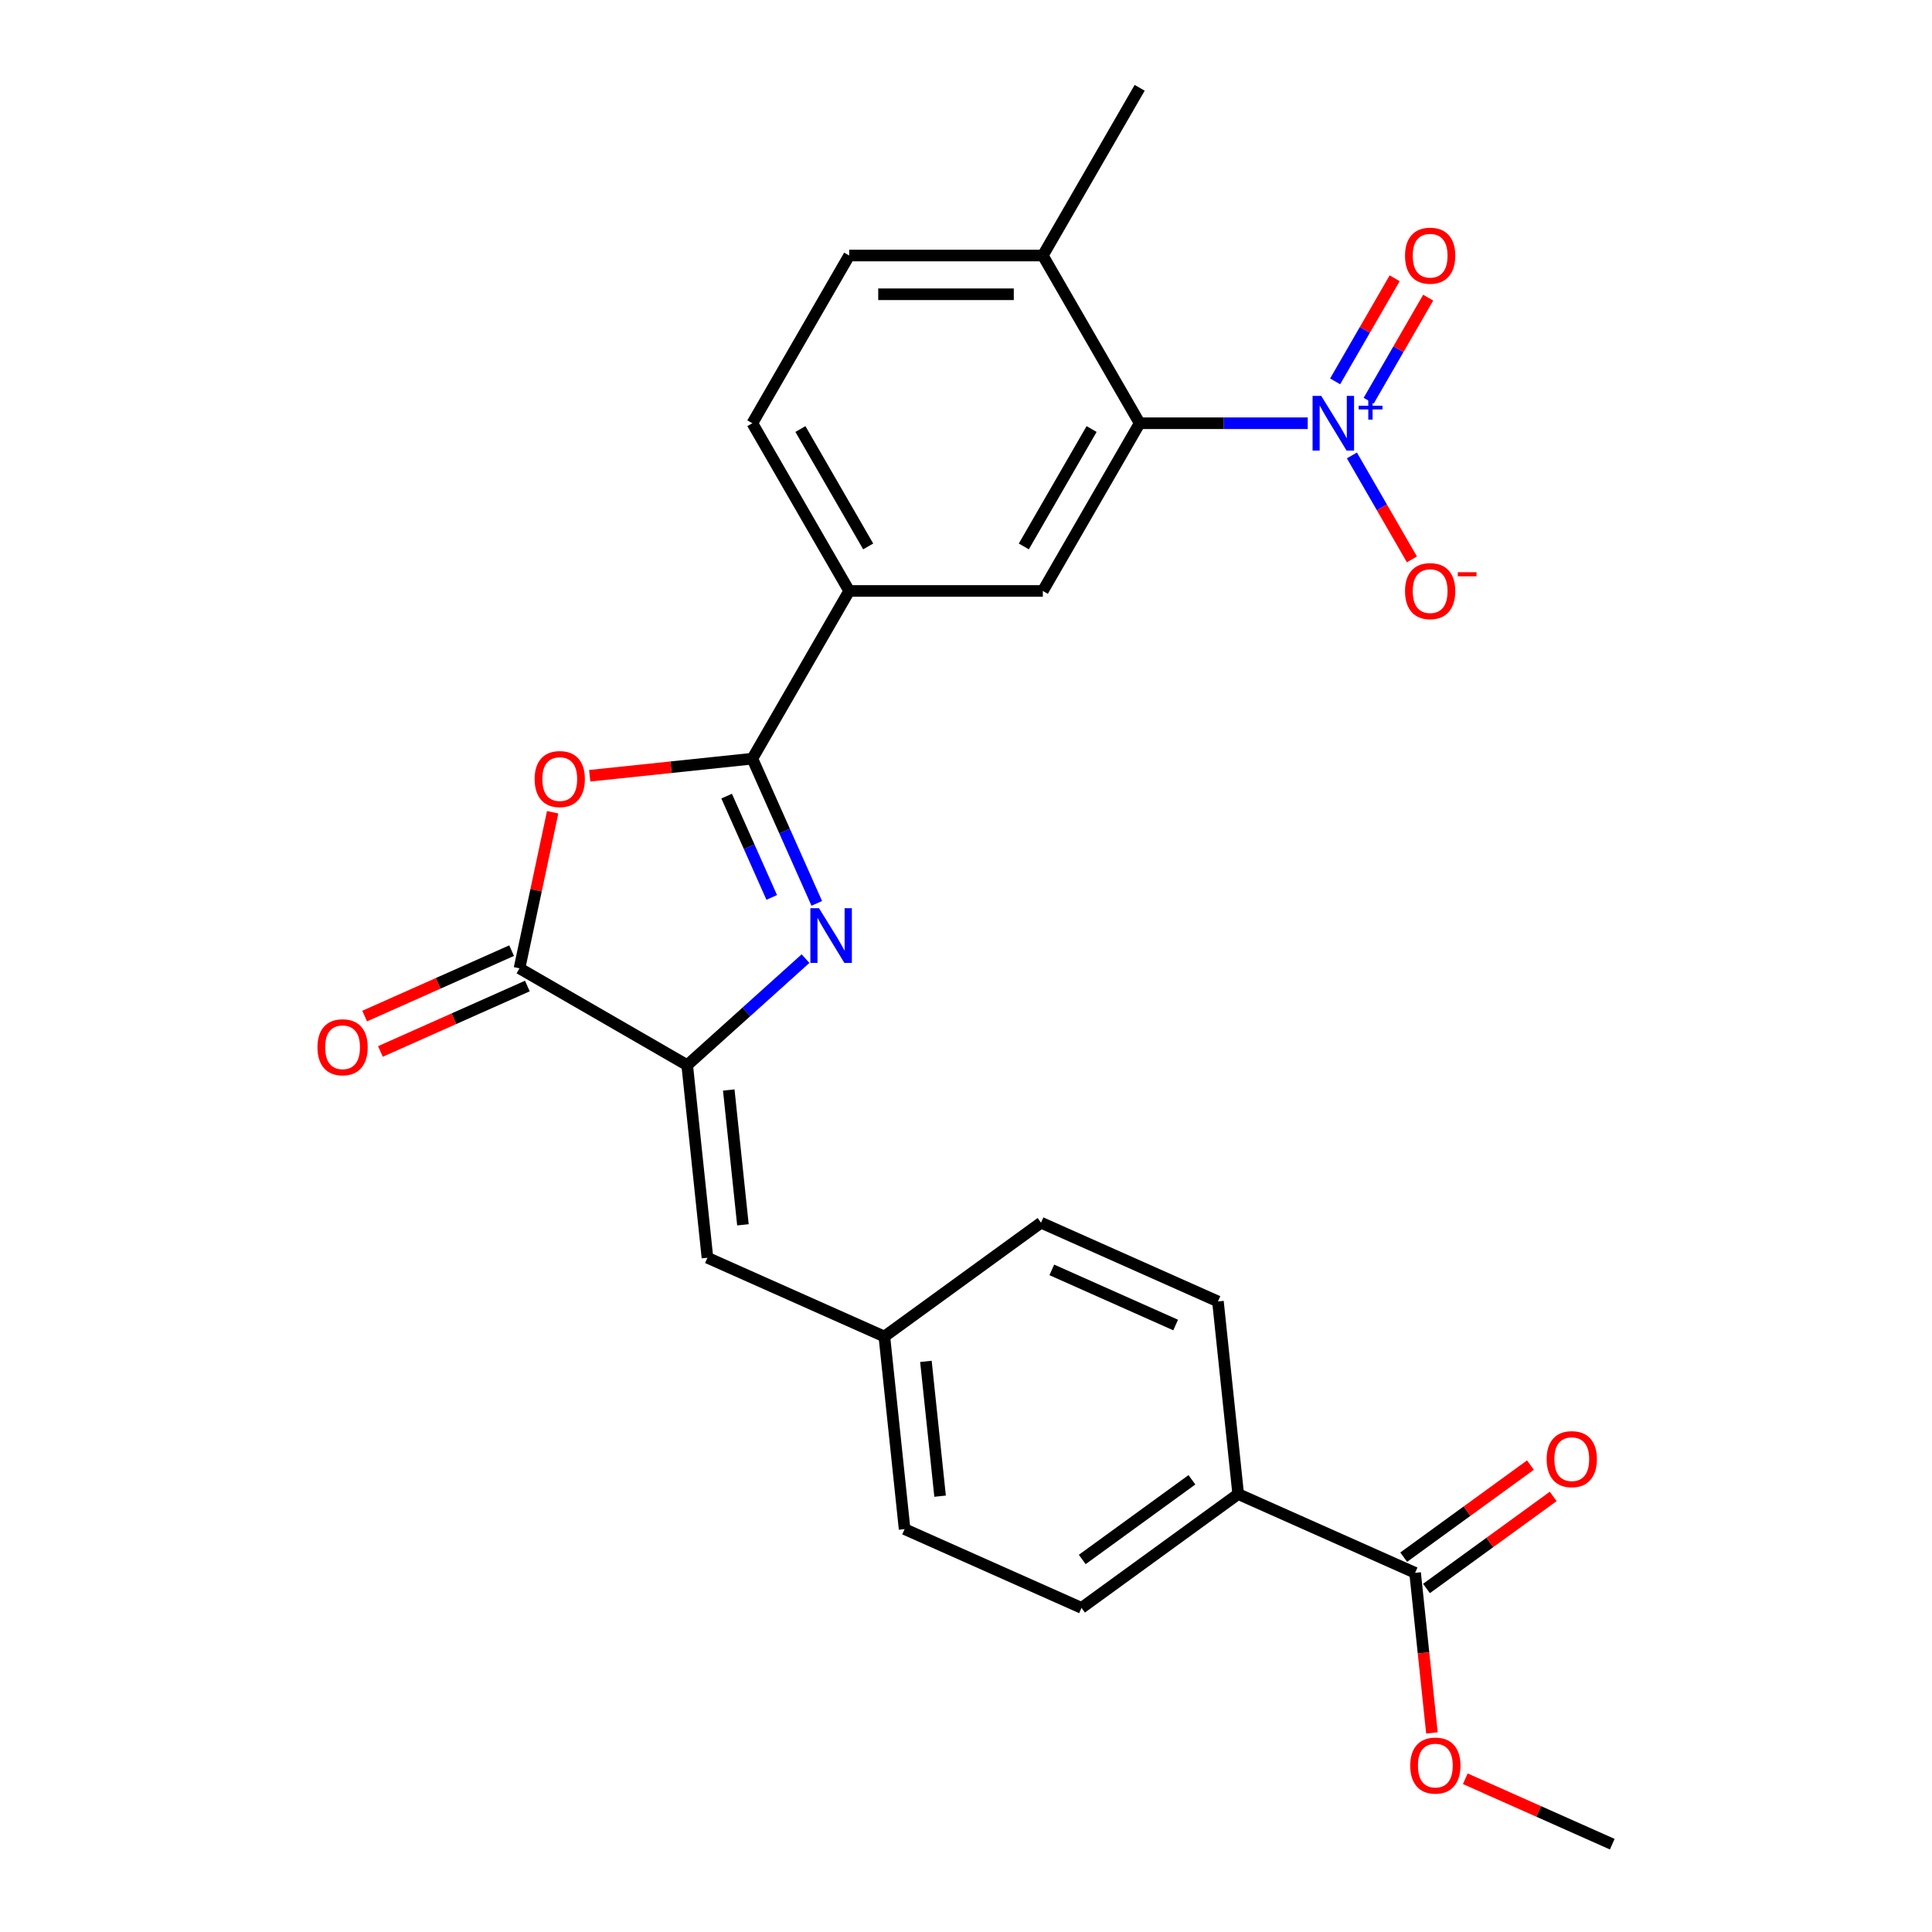 <?xml version='1.0' encoding='iso-8859-1'?>
<svg version='1.1' baseProfile='full'
              xmlns='http://www.w3.org/2000/svg'
                      xmlns:rdkit='http://www.rdkit.org/xml'
                      xmlns:xlink='http://www.w3.org/1999/xlink'
                  xml:space='preserve'
width='1000px' height='1000px' viewBox='0 0 1000 1000'>
<!-- END OF HEADER -->
<rect style='opacity:1.0;fill:#FFFFFF;stroke:none' width='1000' height='1000' x='0' y='0'> </rect>
<path class='bond-0' d='M 422.764,467.586 L 406.09,430.134' style='fill:none;fill-rule:evenodd;stroke:#0000FF;stroke-width:6px;stroke-linecap:butt;stroke-linejoin:miter;stroke-opacity:1' />
<path class='bond-0' d='M 406.09,430.134 L 389.415,392.682' style='fill:none;fill-rule:evenodd;stroke:#000000;stroke-width:6px;stroke-linecap:butt;stroke-linejoin:miter;stroke-opacity:1' />
<path class='bond-0' d='M 399.448,464.505 L 387.776,438.288' style='fill:none;fill-rule:evenodd;stroke:#0000FF;stroke-width:6px;stroke-linecap:butt;stroke-linejoin:miter;stroke-opacity:1' />
<path class='bond-0' d='M 387.776,438.288 L 376.103,412.072' style='fill:none;fill-rule:evenodd;stroke:#000000;stroke-width:6px;stroke-linecap:butt;stroke-linejoin:miter;stroke-opacity:1' />
<path class='bond-1' d='M 416.939,496.179 L 386.317,523.751' style='fill:none;fill-rule:evenodd;stroke:#0000FF;stroke-width:6px;stroke-linecap:butt;stroke-linejoin:miter;stroke-opacity:1' />
<path class='bond-1' d='M 386.317,523.751 L 355.695,551.323' style='fill:none;fill-rule:evenodd;stroke:#000000;stroke-width:6px;stroke-linecap:butt;stroke-linejoin:miter;stroke-opacity:1' />
<path class='bond-2' d='M 389.415,392.682 L 347.324,397.106' style='fill:none;fill-rule:evenodd;stroke:#000000;stroke-width:6px;stroke-linecap:butt;stroke-linejoin:miter;stroke-opacity:1' />
<path class='bond-2' d='M 347.324,397.106 L 305.234,401.53' style='fill:none;fill-rule:evenodd;stroke:#FF0000;stroke-width:6px;stroke-linecap:butt;stroke-linejoin:miter;stroke-opacity:1' />
<path class='bond-7' d='M 389.415,392.682 L 439.533,305.875' style='fill:none;fill-rule:evenodd;stroke:#000000;stroke-width:6px;stroke-linecap:butt;stroke-linejoin:miter;stroke-opacity:1' />
<path class='bond-4' d='M 355.695,551.323 L 268.888,501.205' style='fill:none;fill-rule:evenodd;stroke:#000000;stroke-width:6px;stroke-linecap:butt;stroke-linejoin:miter;stroke-opacity:1' />
<path class='bond-8' d='M 355.695,551.323 L 366.172,651.01' style='fill:none;fill-rule:evenodd;stroke:#000000;stroke-width:6px;stroke-linecap:butt;stroke-linejoin:miter;stroke-opacity:1' />
<path class='bond-8' d='M 377.204,564.181 L 384.538,633.962' style='fill:none;fill-rule:evenodd;stroke:#000000;stroke-width:6px;stroke-linecap:butt;stroke-linejoin:miter;stroke-opacity:1' />
<path class='bond-26' d='M 286.058,420.426 L 277.473,460.816' style='fill:none;fill-rule:evenodd;stroke:#FF0000;stroke-width:6px;stroke-linecap:butt;stroke-linejoin:miter;stroke-opacity:1' />
<path class='bond-26' d='M 277.473,460.816 L 268.888,501.205' style='fill:none;fill-rule:evenodd;stroke:#000000;stroke-width:6px;stroke-linecap:butt;stroke-linejoin:miter;stroke-opacity:1' />
<path class='bond-3' d='M 676.877,219.068 L 633.382,219.068' style='fill:none;fill-rule:evenodd;stroke:#0000FF;stroke-width:6px;stroke-linecap:butt;stroke-linejoin:miter;stroke-opacity:1' />
<path class='bond-3' d='M 633.382,219.068 L 589.887,219.068' style='fill:none;fill-rule:evenodd;stroke:#000000;stroke-width:6px;stroke-linecap:butt;stroke-linejoin:miter;stroke-opacity:1' />
<path class='bond-10' d='M 699.745,235.734 L 715.275,262.632' style='fill:none;fill-rule:evenodd;stroke:#0000FF;stroke-width:6px;stroke-linecap:butt;stroke-linejoin:miter;stroke-opacity:1' />
<path class='bond-10' d='M 715.275,262.632 L 730.804,289.531' style='fill:none;fill-rule:evenodd;stroke:#FF0000;stroke-width:6px;stroke-linecap:butt;stroke-linejoin:miter;stroke-opacity:1' />
<path class='bond-11' d='M 708.426,207.414 L 723.828,180.736' style='fill:none;fill-rule:evenodd;stroke:#0000FF;stroke-width:6px;stroke-linecap:butt;stroke-linejoin:miter;stroke-opacity:1' />
<path class='bond-11' d='M 723.828,180.736 L 739.231,154.058' style='fill:none;fill-rule:evenodd;stroke:#FF0000;stroke-width:6px;stroke-linecap:butt;stroke-linejoin:miter;stroke-opacity:1' />
<path class='bond-11' d='M 691.064,197.391 L 706.467,170.713' style='fill:none;fill-rule:evenodd;stroke:#0000FF;stroke-width:6px;stroke-linecap:butt;stroke-linejoin:miter;stroke-opacity:1' />
<path class='bond-11' d='M 706.467,170.713 L 721.87,144.034' style='fill:none;fill-rule:evenodd;stroke:#FF0000;stroke-width:6px;stroke-linecap:butt;stroke-linejoin:miter;stroke-opacity:1' />
<path class='bond-14' d='M 264.811,492.048 L 226.779,508.981' style='fill:none;fill-rule:evenodd;stroke:#000000;stroke-width:6px;stroke-linecap:butt;stroke-linejoin:miter;stroke-opacity:1' />
<path class='bond-14' d='M 226.779,508.981 L 188.747,525.914' style='fill:none;fill-rule:evenodd;stroke:#FF0000;stroke-width:6px;stroke-linecap:butt;stroke-linejoin:miter;stroke-opacity:1' />
<path class='bond-14' d='M 272.965,510.362 L 234.933,527.295' style='fill:none;fill-rule:evenodd;stroke:#000000;stroke-width:6px;stroke-linecap:butt;stroke-linejoin:miter;stroke-opacity:1' />
<path class='bond-14' d='M 234.933,527.295 L 196.901,544.228' style='fill:none;fill-rule:evenodd;stroke:#FF0000;stroke-width:6px;stroke-linecap:butt;stroke-linejoin:miter;stroke-opacity:1' />
<path class='bond-5' d='M 589.887,219.068 L 539.769,305.875' style='fill:none;fill-rule:evenodd;stroke:#000000;stroke-width:6px;stroke-linecap:butt;stroke-linejoin:miter;stroke-opacity:1' />
<path class='bond-5' d='M 565.008,222.066 L 529.925,282.831' style='fill:none;fill-rule:evenodd;stroke:#000000;stroke-width:6px;stroke-linecap:butt;stroke-linejoin:miter;stroke-opacity:1' />
<path class='bond-28' d='M 589.887,219.068 L 539.769,132.261' style='fill:none;fill-rule:evenodd;stroke:#000000;stroke-width:6px;stroke-linecap:butt;stroke-linejoin:miter;stroke-opacity:1' />
<path class='bond-6' d='M 539.769,305.875 L 439.533,305.875' style='fill:none;fill-rule:evenodd;stroke:#000000;stroke-width:6px;stroke-linecap:butt;stroke-linejoin:miter;stroke-opacity:1' />
<path class='bond-16' d='M 439.533,305.875 L 389.415,219.068' style='fill:none;fill-rule:evenodd;stroke:#000000;stroke-width:6px;stroke-linecap:butt;stroke-linejoin:miter;stroke-opacity:1' />
<path class='bond-16' d='M 449.377,282.831 L 414.294,222.066' style='fill:none;fill-rule:evenodd;stroke:#000000;stroke-width:6px;stroke-linecap:butt;stroke-linejoin:miter;stroke-opacity:1' />
<path class='bond-18' d='M 366.172,651.01 L 457.742,691.78' style='fill:none;fill-rule:evenodd;stroke:#000000;stroke-width:6px;stroke-linecap:butt;stroke-linejoin:miter;stroke-opacity:1' />
<path class='bond-9' d='M 732.453,814.089 L 640.883,773.319' style='fill:none;fill-rule:evenodd;stroke:#000000;stroke-width:6px;stroke-linecap:butt;stroke-linejoin:miter;stroke-opacity:1' />
<path class='bond-15' d='M 738.345,822.198 L 771.138,798.372' style='fill:none;fill-rule:evenodd;stroke:#000000;stroke-width:6px;stroke-linecap:butt;stroke-linejoin:miter;stroke-opacity:1' />
<path class='bond-15' d='M 771.138,798.372 L 803.931,774.547' style='fill:none;fill-rule:evenodd;stroke:#FF0000;stroke-width:6px;stroke-linecap:butt;stroke-linejoin:miter;stroke-opacity:1' />
<path class='bond-15' d='M 726.561,805.98 L 759.354,782.154' style='fill:none;fill-rule:evenodd;stroke:#000000;stroke-width:6px;stroke-linecap:butt;stroke-linejoin:miter;stroke-opacity:1' />
<path class='bond-15' d='M 759.354,782.154 L 792.148,758.328' style='fill:none;fill-rule:evenodd;stroke:#FF0000;stroke-width:6px;stroke-linecap:butt;stroke-linejoin:miter;stroke-opacity:1' />
<path class='bond-21' d='M 732.453,814.089 L 736.807,855.519' style='fill:none;fill-rule:evenodd;stroke:#000000;stroke-width:6px;stroke-linecap:butt;stroke-linejoin:miter;stroke-opacity:1' />
<path class='bond-21' d='M 736.807,855.519 L 741.162,896.95' style='fill:none;fill-rule:evenodd;stroke:#FF0000;stroke-width:6px;stroke-linecap:butt;stroke-linejoin:miter;stroke-opacity:1' />
<path class='bond-12' d='M 640.883,773.319 L 559.79,832.236' style='fill:none;fill-rule:evenodd;stroke:#000000;stroke-width:6px;stroke-linecap:butt;stroke-linejoin:miter;stroke-opacity:1' />
<path class='bond-12' d='M 616.935,765.938 L 560.171,807.18' style='fill:none;fill-rule:evenodd;stroke:#000000;stroke-width:6px;stroke-linecap:butt;stroke-linejoin:miter;stroke-opacity:1' />
<path class='bond-27' d='M 640.883,773.319 L 630.405,673.632' style='fill:none;fill-rule:evenodd;stroke:#000000;stroke-width:6px;stroke-linecap:butt;stroke-linejoin:miter;stroke-opacity:1' />
<path class='bond-13' d='M 539.769,132.261 L 439.533,132.261' style='fill:none;fill-rule:evenodd;stroke:#000000;stroke-width:6px;stroke-linecap:butt;stroke-linejoin:miter;stroke-opacity:1' />
<path class='bond-13' d='M 524.734,152.309 L 454.568,152.309' style='fill:none;fill-rule:evenodd;stroke:#000000;stroke-width:6px;stroke-linecap:butt;stroke-linejoin:miter;stroke-opacity:1' />
<path class='bond-24' d='M 539.769,132.261 L 589.887,45.455' style='fill:none;fill-rule:evenodd;stroke:#000000;stroke-width:6px;stroke-linecap:butt;stroke-linejoin:miter;stroke-opacity:1' />
<path class='bond-17' d='M 389.415,219.068 L 439.533,132.261' style='fill:none;fill-rule:evenodd;stroke:#000000;stroke-width:6px;stroke-linecap:butt;stroke-linejoin:miter;stroke-opacity:1' />
<path class='bond-22' d='M 457.742,691.78 L 538.835,632.863' style='fill:none;fill-rule:evenodd;stroke:#000000;stroke-width:6px;stroke-linecap:butt;stroke-linejoin:miter;stroke-opacity:1' />
<path class='bond-23' d='M 457.742,691.78 L 468.22,791.467' style='fill:none;fill-rule:evenodd;stroke:#000000;stroke-width:6px;stroke-linecap:butt;stroke-linejoin:miter;stroke-opacity:1' />
<path class='bond-23' d='M 479.251,704.637 L 486.586,774.418' style='fill:none;fill-rule:evenodd;stroke:#000000;stroke-width:6px;stroke-linecap:butt;stroke-linejoin:miter;stroke-opacity:1' />
<path class='bond-19' d='M 630.405,673.632 L 538.835,632.863' style='fill:none;fill-rule:evenodd;stroke:#000000;stroke-width:6px;stroke-linecap:butt;stroke-linejoin:miter;stroke-opacity:1' />
<path class='bond-19' d='M 608.516,685.831 L 544.417,657.292' style='fill:none;fill-rule:evenodd;stroke:#000000;stroke-width:6px;stroke-linecap:butt;stroke-linejoin:miter;stroke-opacity:1' />
<path class='bond-20' d='M 559.79,832.236 L 468.22,791.467' style='fill:none;fill-rule:evenodd;stroke:#000000;stroke-width:6px;stroke-linecap:butt;stroke-linejoin:miter;stroke-opacity:1' />
<path class='bond-25' d='M 758.436,920.679 L 796.468,937.612' style='fill:none;fill-rule:evenodd;stroke:#FF0000;stroke-width:6px;stroke-linecap:butt;stroke-linejoin:miter;stroke-opacity:1' />
<path class='bond-25' d='M 796.468,937.612 L 834.501,954.545' style='fill:none;fill-rule:evenodd;stroke:#000000;stroke-width:6px;stroke-linecap:butt;stroke-linejoin:miter;stroke-opacity:1' />
<path  class='atom-0' d='M 423.925 470.092
L 433.205 485.092
Q 434.125 486.572, 435.605 489.252
Q 437.085 491.932, 437.165 492.092
L 437.165 470.092
L 440.925 470.092
L 440.925 498.412
L 437.045 498.412
L 427.085 482.012
Q 425.925 480.092, 424.685 477.892
Q 423.485 475.692, 423.125 475.012
L 423.125 498.412
L 419.445 498.412
L 419.445 470.092
L 423.925 470.092
' fill='#0000FF'/>
<path  class='atom-3' d='M 276.728 403.24
Q 276.728 396.44, 280.088 392.64
Q 283.448 388.84, 289.728 388.84
Q 296.008 388.84, 299.368 392.64
Q 302.728 396.44, 302.728 403.24
Q 302.728 410.12, 299.328 414.04
Q 295.928 417.92, 289.728 417.92
Q 283.488 417.92, 280.088 414.04
Q 276.728 410.16, 276.728 403.24
M 289.728 414.72
Q 294.048 414.72, 296.368 411.84
Q 298.728 408.92, 298.728 403.24
Q 298.728 397.68, 296.368 394.88
Q 294.048 392.04, 289.728 392.04
Q 285.408 392.04, 283.048 394.84
Q 280.728 397.64, 280.728 403.24
Q 280.728 408.96, 283.048 411.84
Q 285.408 414.72, 289.728 414.72
' fill='#FF0000'/>
<path  class='atom-4' d='M 683.863 204.908
L 693.143 219.908
Q 694.063 221.388, 695.543 224.068
Q 697.023 226.748, 697.103 226.908
L 697.103 204.908
L 700.863 204.908
L 700.863 233.228
L 696.983 233.228
L 687.023 216.828
Q 685.863 214.908, 684.623 212.708
Q 683.423 210.508, 683.063 209.828
L 683.063 233.228
L 679.383 233.228
L 679.383 204.908
L 683.863 204.908
' fill='#0000FF'/>
<path  class='atom-4' d='M 703.239 210.013
L 708.229 210.013
L 708.229 204.76
L 710.446 204.76
L 710.446 210.013
L 715.568 210.013
L 715.568 211.914
L 710.446 211.914
L 710.446 217.194
L 708.229 217.194
L 708.229 211.914
L 703.239 211.914
L 703.239 210.013
' fill='#0000FF'/>
<path  class='atom-11' d='M 727.241 305.955
Q 727.241 299.155, 730.601 295.355
Q 733.961 291.555, 740.241 291.555
Q 746.521 291.555, 749.881 295.355
Q 753.241 299.155, 753.241 305.955
Q 753.241 312.835, 749.841 316.755
Q 746.441 320.635, 740.241 320.635
Q 734.001 320.635, 730.601 316.755
Q 727.241 312.875, 727.241 305.955
M 740.241 317.435
Q 744.561 317.435, 746.881 314.555
Q 749.241 311.635, 749.241 305.955
Q 749.241 300.395, 746.881 297.595
Q 744.561 294.755, 740.241 294.755
Q 735.921 294.755, 733.561 297.555
Q 731.241 300.355, 731.241 305.955
Q 731.241 311.675, 733.561 314.555
Q 735.921 317.435, 740.241 317.435
' fill='#FF0000'/>
<path  class='atom-11' d='M 754.561 296.178
L 764.25 296.178
L 764.25 298.29
L 754.561 298.29
L 754.561 296.178
' fill='#FF0000'/>
<path  class='atom-12' d='M 727.241 132.341
Q 727.241 125.541, 730.601 121.741
Q 733.961 117.941, 740.241 117.941
Q 746.521 117.941, 749.881 121.741
Q 753.241 125.541, 753.241 132.341
Q 753.241 139.221, 749.841 143.141
Q 746.441 147.021, 740.241 147.021
Q 734.001 147.021, 730.601 143.141
Q 727.241 139.261, 727.241 132.341
M 740.241 143.821
Q 744.561 143.821, 746.881 140.941
Q 749.241 138.021, 749.241 132.341
Q 749.241 126.781, 746.881 123.981
Q 744.561 121.141, 740.241 121.141
Q 735.921 121.141, 733.561 123.941
Q 731.241 126.741, 731.241 132.341
Q 731.241 138.061, 733.561 140.941
Q 735.921 143.821, 740.241 143.821
' fill='#FF0000'/>
<path  class='atom-15' d='M 164.318 542.055
Q 164.318 535.255, 167.678 531.455
Q 171.038 527.655, 177.318 527.655
Q 183.598 527.655, 186.958 531.455
Q 190.318 535.255, 190.318 542.055
Q 190.318 548.935, 186.918 552.855
Q 183.518 556.735, 177.318 556.735
Q 171.078 556.735, 167.678 552.855
Q 164.318 548.975, 164.318 542.055
M 177.318 553.535
Q 181.638 553.535, 183.958 550.655
Q 186.318 547.735, 186.318 542.055
Q 186.318 536.495, 183.958 533.695
Q 181.638 530.855, 177.318 530.855
Q 172.998 530.855, 170.638 533.655
Q 168.318 536.455, 168.318 542.055
Q 168.318 547.775, 170.638 550.655
Q 172.998 553.535, 177.318 553.535
' fill='#FF0000'/>
<path  class='atom-16' d='M 800.545 755.252
Q 800.545 748.452, 803.905 744.652
Q 807.265 740.852, 813.545 740.852
Q 819.825 740.852, 823.185 744.652
Q 826.545 748.452, 826.545 755.252
Q 826.545 762.132, 823.145 766.052
Q 819.745 769.932, 813.545 769.932
Q 807.305 769.932, 803.905 766.052
Q 800.545 762.172, 800.545 755.252
M 813.545 766.732
Q 817.865 766.732, 820.185 763.852
Q 822.545 760.932, 822.545 755.252
Q 822.545 749.692, 820.185 746.892
Q 817.865 744.052, 813.545 744.052
Q 809.225 744.052, 806.865 746.852
Q 804.545 749.652, 804.545 755.252
Q 804.545 760.972, 806.865 763.852
Q 809.225 766.732, 813.545 766.732
' fill='#FF0000'/>
<path  class='atom-22' d='M 729.93 913.856
Q 729.93 907.056, 733.29 903.256
Q 736.65 899.456, 742.93 899.456
Q 749.21 899.456, 752.57 903.256
Q 755.93 907.056, 755.93 913.856
Q 755.93 920.736, 752.53 924.656
Q 749.13 928.536, 742.93 928.536
Q 736.69 928.536, 733.29 924.656
Q 729.93 920.776, 729.93 913.856
M 742.93 925.336
Q 747.25 925.336, 749.57 922.456
Q 751.93 919.536, 751.93 913.856
Q 751.93 908.296, 749.57 905.496
Q 747.25 902.656, 742.93 902.656
Q 738.61 902.656, 736.25 905.456
Q 733.93 908.256, 733.93 913.856
Q 733.93 919.576, 736.25 922.456
Q 738.61 925.336, 742.93 925.336
' fill='#FF0000'/>
</svg>
